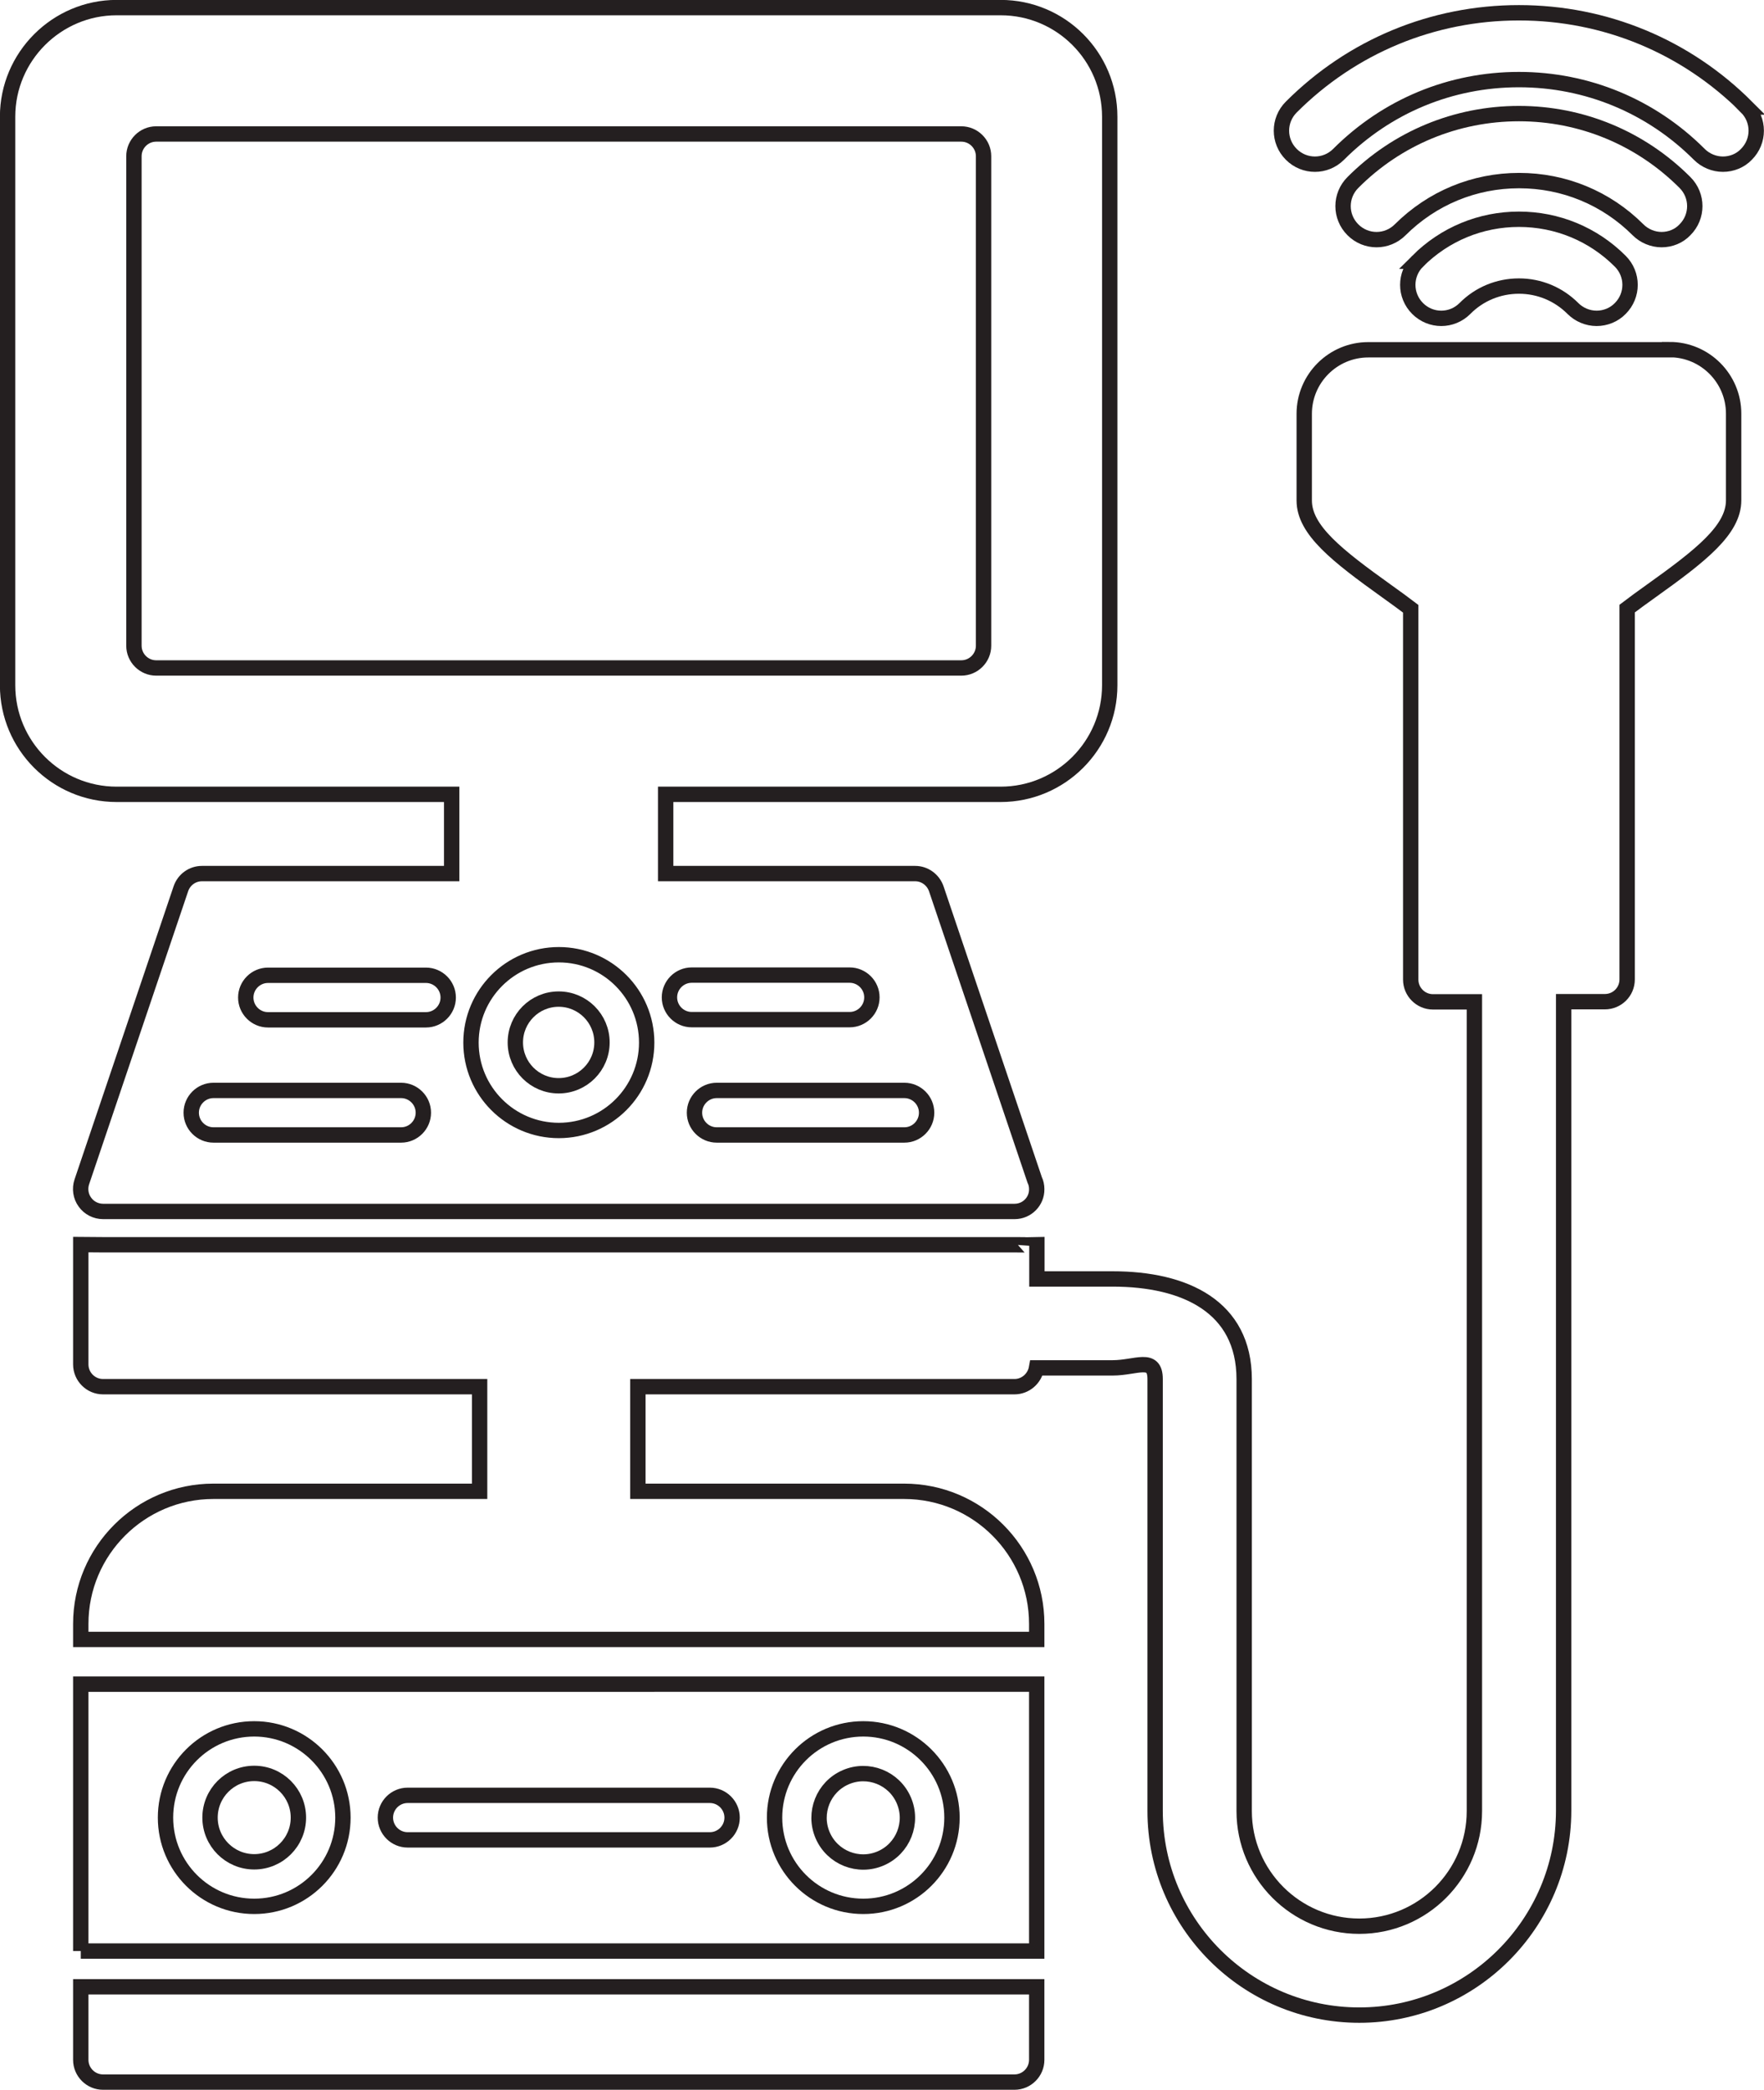 <?xml version="1.0" encoding="UTF-8"?>
<svg id="_Слой_2" data-name="Слой 2" xmlns="http://www.w3.org/2000/svg" viewBox="0 0 102.21 121.05">
  <defs>
    <style>
      .cls-1 {
        fill-rule: evenodd;
      }

      .cls-1, .cls-2 {
        fill: none;
        stroke: #241f20;
        stroke-miterlimit: 10;
        stroke-width: .89px;
      }
    </style>
  </defs>
  <g id="Layer_1" data-name="Layer 1">
    <g>
      <path class="cls-1" d="m11.7,50.6c-.55,0-1.04.35-1.22.88l-5.74,16.98c-.13.39-.07.83.18,1.17.24.34.64.54,1.05.54h52.82c.71,0,1.29-.58,1.28-1.29,0-.19-.04-.38-.12-.54l-5.7-16.86c-.18-.52-.67-.88-1.22-.88h-14.46v-4.59h19.41c3.48,0,6.32-2.83,6.32-6.32V6.76c0-3.49-2.83-6.32-6.32-6.32H6.76C3.28.44.44,3.28.44,6.76v32.93c0,3.49,2.83,6.32,6.32,6.32h19.41v4.59h-14.47Zm-3.94-13.19V9.05c0-.71.58-1.29,1.29-1.29h46.65c.71,0,1.29.58,1.29,1.29v28.35c0,.71-.58,1.29-1.29,1.29H9.05c-.71,0-1.29-.58-1.29-1.29Zm15.48,28.33h-10.87c-.71,0-1.29-.58-1.29-1.29s.58-1.29,1.29-1.29h10.87c.71,0,1.29.58,1.29,1.29,0,.71-.58,1.29-1.29,1.29Zm1.44-6.67h-9.15c-.71,0-1.29-.58-1.29-1.29s.58-1.29,1.29-1.29h9.15c.71,0,1.29.58,1.29,1.29s-.58,1.29-1.29,1.29Zm7.7,6.41c-2.81,0-5.09-2.28-5.09-5.09s2.28-5.09,5.09-5.09,5.09,2.28,5.09,5.09c0,2.81-2.28,5.09-5.09,5.09Zm21.31-1.03c0,.71-.58,1.29-1.29,1.29h-10.87c-.71,0-1.29-.58-1.29-1.29s.58-1.29,1.29-1.29h10.87c.71,0,1.29.58,1.29,1.29Zm-13.61-7.97h9.15c.71,0,1.29.58,1.29,1.29s-.58,1.29-1.29,1.29h-9.15c-.71,0-1.29-.58-1.29-1.29s.58-1.29,1.29-1.29Z"/>
      <circle class="cls-2" cx="32.37" cy="60.38" r="2.51"/>
      <circle class="cls-2" cx="14.73" cy="105.28" r="2.56"/>
      <path class="cls-1" d="m4.68,113.01h55.39v-15.46H4.68v15.46Zm45.34-12.87c2.83,0,5.14,2.3,5.14,5.14s-2.3,5.14-5.14,5.14-5.14-2.3-5.14-5.14,2.3-5.14,5.14-5.14Zm-26.4,3.85h17.51c.71,0,1.29.58,1.29,1.29s-.58,1.29-1.29,1.29h-17.51c-.71,0-1.29-.58-1.29-1.29s.58-1.29,1.29-1.29Zm-8.89-3.85c2.83,0,5.14,2.3,5.14,5.14s-2.3,5.14-5.14,5.14-5.14-2.3-5.14-5.14,2.3-5.14,5.14-5.14Z"/>
      <circle class="cls-2" cx="50.02" cy="105.28" r="2.56" transform="translate(-37.66 28.49) rotate(-23.37)"/>
      <path class="cls-1" d="m4.68,119.31c0,.71.58,1.29,1.29,1.29h52.81c.71,0,1.29-.58,1.29-1.29v-4.23H4.68v4.23Z"/>
      <path class="cls-1" d="m96.74,20.26h-17.46c-2.04,0-3.71,1.66-3.71,3.71v5.02c0,1.71,1.9,3.19,4.79,5.26.5.36.99.71,1.38,1.01v21.48c0,.71.58,1.29,1.29,1.29h2.4v46.87c0,3.68-2.99,6.67-6.67,6.67s-6.67-2.99-6.67-6.67v-25.01c0-4.2-3.42-5.81-7.62-5.81h-4.39v-1.98c-1.29.03,0,0-1.29,0H5.97c-.46,0,0,0-1.29-.01v6.94c0,.71.58,1.29,1.29,1.29h21.82v6.06h-15.43c-4.23,0-7.68,3.44-7.68,7.68v.9h55.39v-.9c0-4.23-3.44-7.68-7.68-7.68h-15.43v-6.06h21.82c.64,0,1.17-.47,1.28-1.09h4.41c1.35,0,2.46-.71,2.46.65v25.01c0,6.53,5.31,11.83,11.83,11.83s11.83-5.31,11.84-11.83v-46.87h2.39c.71,0,1.29-.57,1.29-1.29v-21.48c.39-.3.88-.65,1.38-1.01,2.9-2.07,4.79-3.55,4.79-5.26v-5.02c0-2.04-1.66-3.71-3.71-3.71Z"/>
      <path class="cls-1" d="m101.2,6.2c-3.52-3.52-8.2-5.46-13.19-5.46s-9.67,1.94-13.19,5.46c-.76.76-.76,1.98,0,2.74.76.76,1.98.76,2.74,0,2.8-2.8,6.5-4.33,10.45-4.33s7.66,1.54,10.45,4.33c.36.36.86.57,1.37.57s1.01-.2,1.36-.57c.76-.76.76-1.98,0-2.74Z"/>
      <path class="cls-1" d="m96.27,13.88c.52,0,1.01-.2,1.36-.57.76-.76.76-1.98,0-2.74-2.57-2.57-5.99-3.99-9.62-3.99s-7.06,1.42-9.62,3.99c-.76.76-.76,1.98,0,2.74.76.76,1.98.76,2.74,0,1.85-1.84,4.29-2.85,6.89-2.85s5.05,1.01,6.89,2.85c.36.36.86.57,1.37.57Z"/>
      <path class="cls-1" d="m82.14,15.13c-.76.76-.76,1.98,0,2.74.76.76,1.98.76,2.74,0,.83-.84,1.95-1.3,3.13-1.3s2.29.46,3.13,1.3c.36.36.86.57,1.37.57s1.01-.2,1.37-.57c.76-.76.76-1.98,0-2.74-1.57-1.57-3.66-2.43-5.87-2.43s-4.3.86-5.87,2.43Z"/>
    </g>
  </g>
</svg>